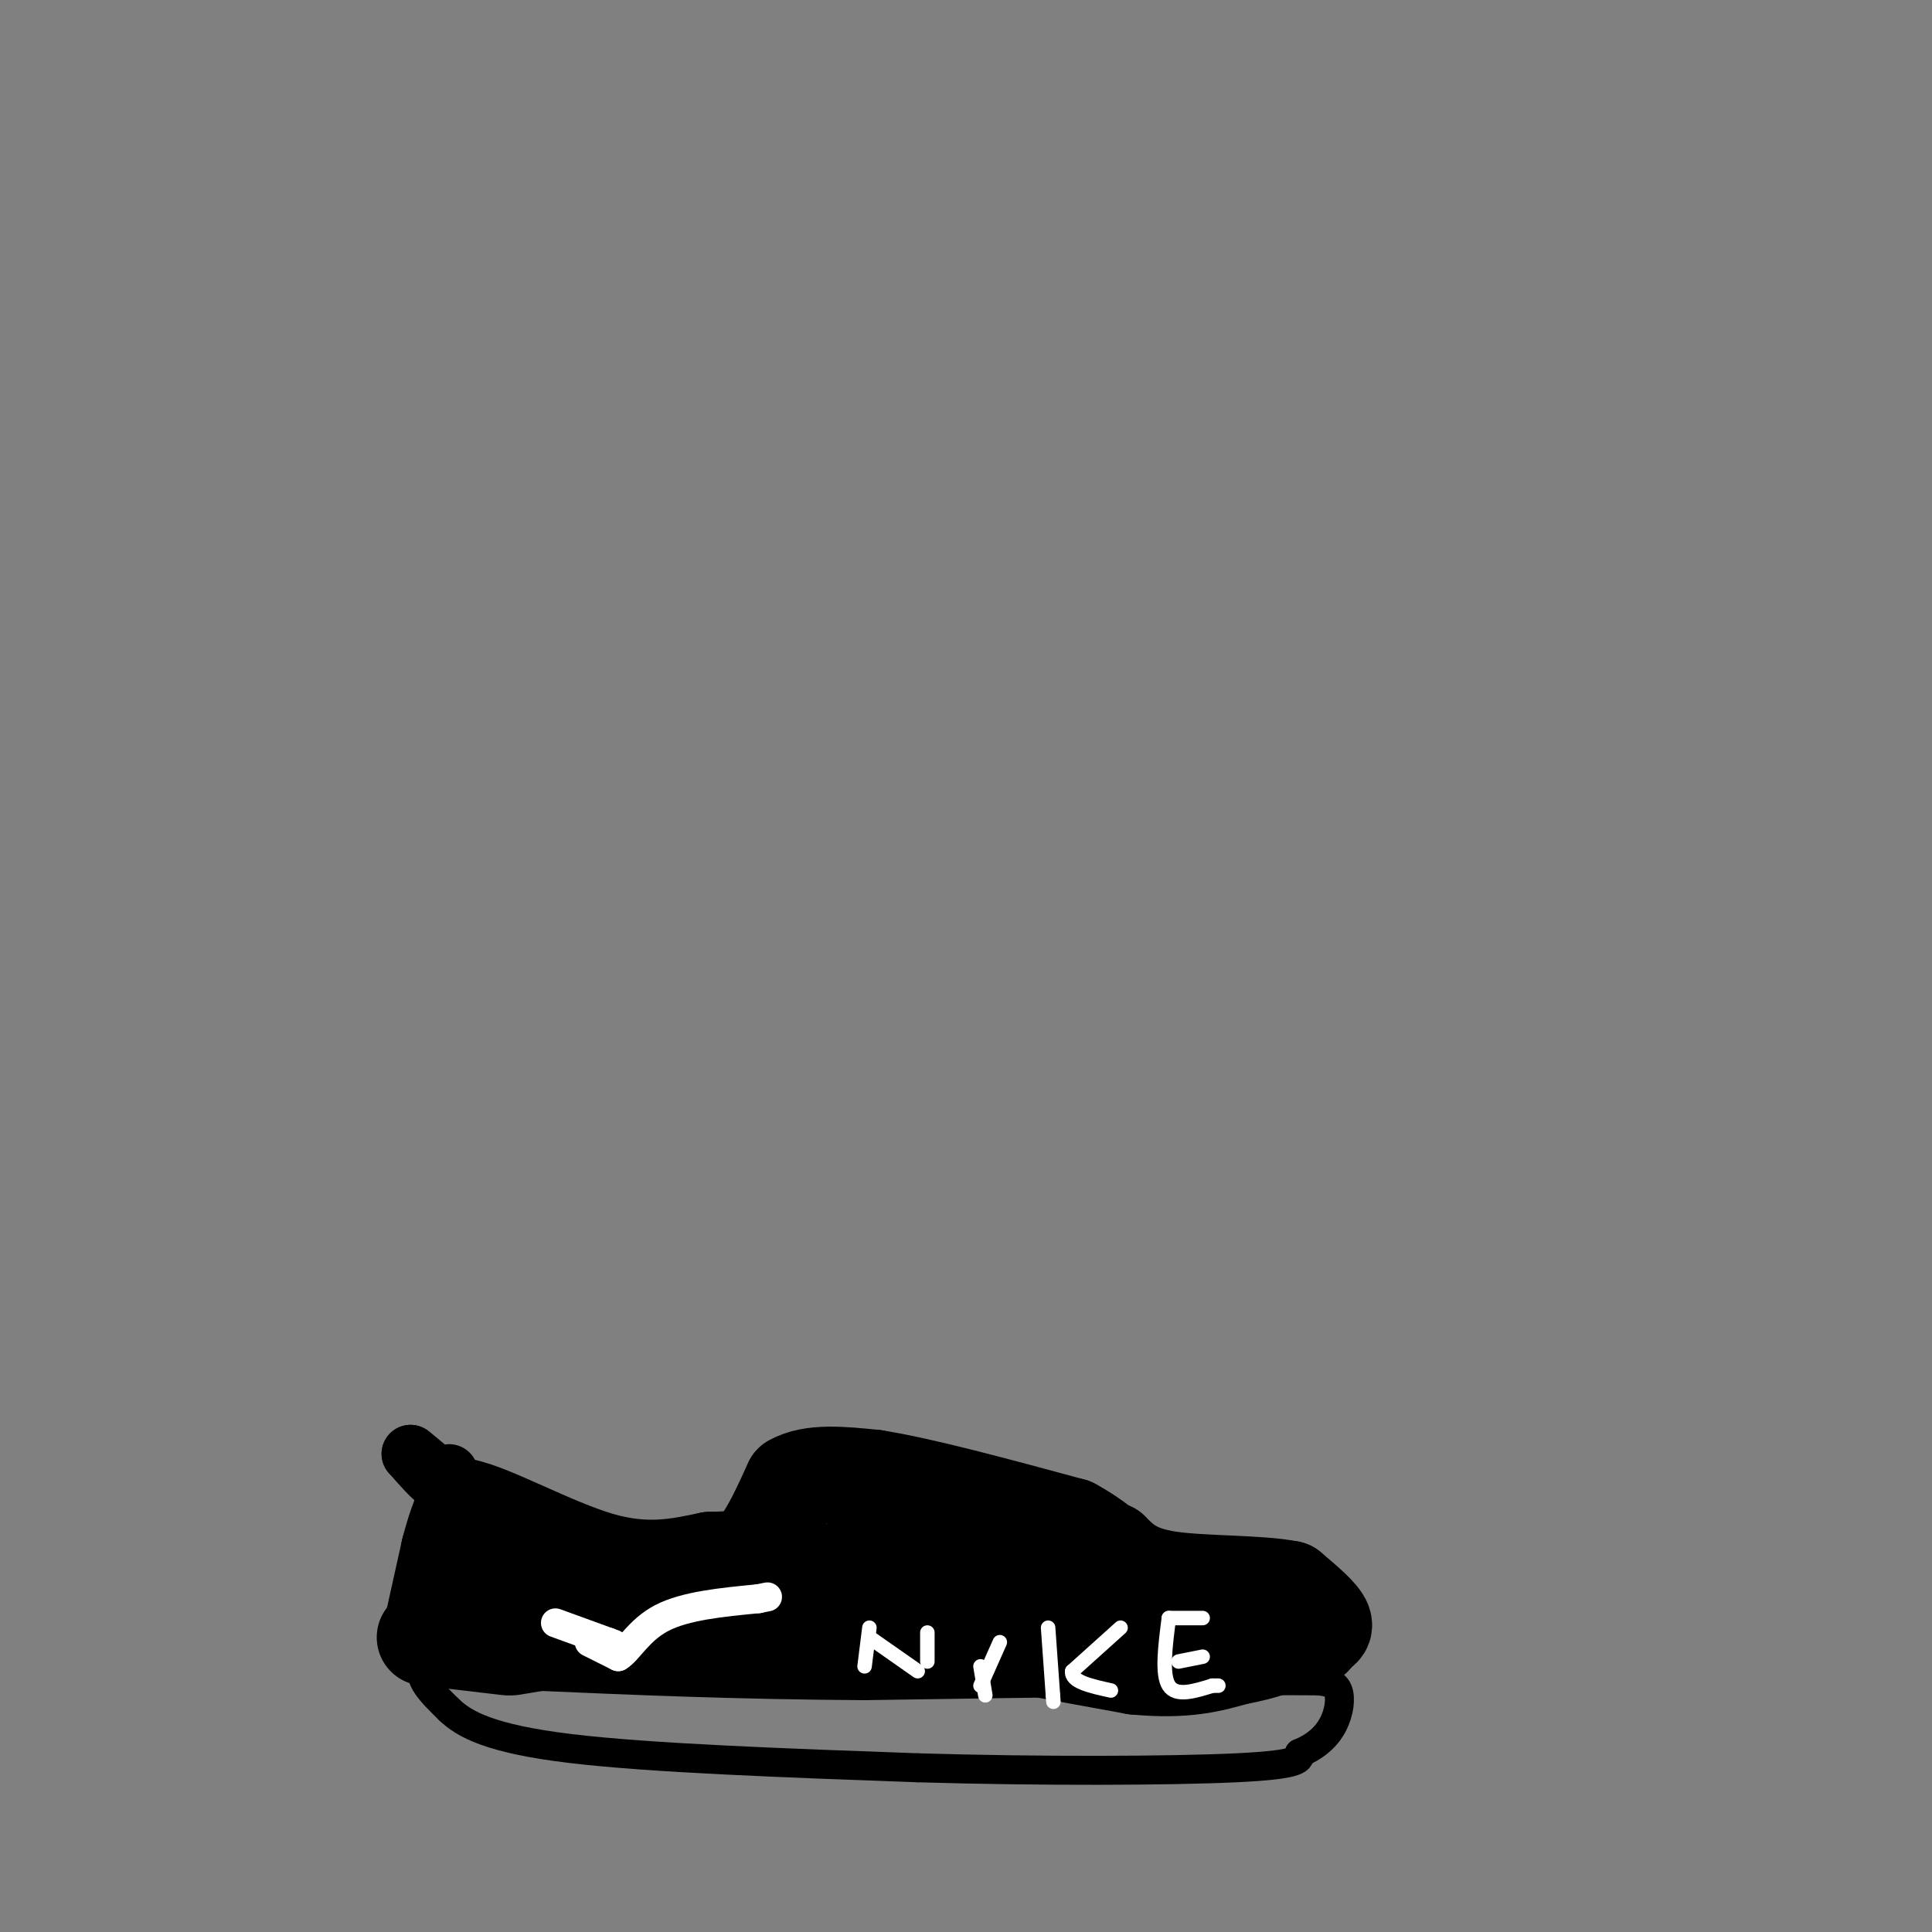 <svg viewBox='0 0 400 400' version='1.1' xmlns='http://www.w3.org/2000/svg' xmlns:xlink='http://www.w3.org/1999/xlink'><rect x="0" y="0" width="400" height="400" fill="#808080" stroke="none"/><g fill='none' stroke='rgb(0,0,0)' stroke-width='6' stroke-linecap='round' stroke-linejoin='round'><path d='M105,341c-7.500,0.917 -15.000,1.833 -17,4c-2.000,2.167 1.500,5.583 5,9'/><path d='M93,354c3.133,3.000 8.467,6.000 25,8c16.533,2.000 44.267,3.000 72,4'/><path d='M190,366c25.289,0.756 52.511,0.644 66,0c13.489,-0.644 13.244,-1.822 13,-3'/><path d='M269,363c3.488,-1.429 5.708,-3.500 7,-6c1.292,-2.500 1.655,-5.429 1,-7c-0.655,-1.571 -2.327,-1.786 -4,-2'/><path d='M273,348c-16.333,-0.167 -55.167,0.417 -94,1'/><path d='M179,349c-27.167,-0.167 -48.083,-1.083 -69,-2'/><path d='M110,347c-13.089,-0.533 -11.311,-0.867 -9,-2c2.311,-1.133 5.156,-3.067 8,-5'/><path d='M109,340c2.667,-0.833 5.333,-0.417 8,0'/></g>
<g fill='none' stroke='rgb(0,0,0)' stroke-width='20' stroke-linecap='round' stroke-linejoin='round'><path d='M118,339c0.000,0.000 -12.000,2.000 -12,2'/><path d='M105,341c0.000,0.000 -17.000,-2.000 -17,-2'/><path d='M89,339c0.000,0.000 4.000,-18.000 4,-18'/><path d='M93,321c1.167,-4.500 2.083,-6.750 3,-9'/><path d='M96,312c5.667,1.044 18.333,8.156 28,11c9.667,2.844 16.333,1.422 23,0'/><path d='M147,323c5.489,-0.089 7.711,-0.311 10,-3c2.289,-2.689 4.644,-7.844 7,-13'/><path d='M164,307c4.000,-2.333 10.500,-1.667 17,-1'/><path d='M181,306c9.667,1.500 25.333,5.750 41,10'/><path d='M222,316c10.422,5.600 15.978,14.600 22,19c6.022,4.400 12.511,4.200 19,4'/><path d='M263,339c5.222,0.667 8.778,0.333 9,0c0.222,-0.333 -2.889,-0.667 -6,-1'/><path d='M266,338c-6.667,-1.833 -20.333,-5.917 -34,-10'/><path d='M232,328c-9.467,-2.756 -16.133,-4.644 -16,-4c0.133,0.644 7.067,3.822 14,7'/><path d='M230,331c4.978,1.267 10.422,0.933 6,2c-4.422,1.067 -18.711,3.533 -33,6'/><path d='M203,339c2.333,0.844 24.667,-0.044 25,0c0.333,0.044 -21.333,1.022 -43,2'/><path d='M185,341c-19.667,0.167 -47.333,-0.417 -75,-1'/><path d='M110,340c-13.083,-2.048 -8.292,-6.667 -9,-9c-0.708,-2.333 -6.917,-2.381 2,-2c8.917,0.381 32.958,1.190 57,2'/><path d='M160,331c20.378,-0.444 42.822,-2.556 46,-4c3.178,-1.444 -12.911,-2.222 -29,-3'/><path d='M177,324c-4.940,0.857 -2.792,4.500 0,7c2.792,2.500 6.226,3.857 16,6c9.774,2.143 25.887,5.071 42,8'/><path d='M235,345c10.500,1.000 15.750,-0.500 21,-2'/><path d='M256,343c5.667,-1.000 9.333,-2.500 13,-4'/><path d='M269,339c3.444,-0.978 5.556,-1.422 5,-3c-0.556,-1.578 -3.778,-4.289 -7,-7'/><path d='M267,329c-6.111,-1.267 -17.889,-0.933 -25,-2c-7.111,-1.067 -9.556,-3.533 -12,-6'/><path d='M230,321c-5.833,-2.000 -14.417,-4.000 -23,-6'/><path d='M207,315c-7.000,-1.167 -13.000,-1.083 -19,-1'/></g>
<g fill='none' stroke='rgb(0,0,0)' stroke-width='12' stroke-linecap='round' stroke-linejoin='round'><path d='M93,305c-0.333,1.333 -0.667,2.667 -2,2c-1.333,-0.667 -3.667,-3.333 -6,-6'/><path d='M85,301c1.167,0.833 7.083,5.917 13,11'/></g>
<g fill='none' stroke='rgb(255,255,255)' stroke-width='6' stroke-linecap='round' stroke-linejoin='round'><path d='M122,340c0.000,0.000 6.000,3.000 6,3'/><path d='M128,343c2.044,-1.133 4.156,-5.467 9,-8c4.844,-2.533 12.422,-3.267 20,-4'/><path d='M157,331c3.333,-0.667 1.667,-0.333 0,0'/><path d='M115,336c0.000,0.000 11.000,4.000 11,4'/><path d='M126,340c1.833,0.667 0.917,0.333 0,0'/></g>
<g fill='none' stroke='rgb(255,255,255)' stroke-width='3' stroke-linecap='round' stroke-linejoin='round'><path d='M180,337c0.000,0.000 -1.000,8.000 -1,8'/><path d='M180,339c0.000,0.000 10.000,7.000 10,7'/><path d='M192,338c0.000,0.000 0.000,6.000 0,6'/><path d='M203,345c0.000,0.000 1.000,6.000 1,6'/><path d='M207,340c0.000,0.000 -4.000,9.000 -4,9'/><path d='M217,337c0.000,0.000 1.000,14.000 1,14'/><path d='M218,351c0.167,2.333 0.083,1.167 0,0'/><path d='M232,337c0.000,0.000 -10.000,9.000 -10,9'/><path d='M222,346c-0.333,2.167 3.833,3.083 8,4'/><path d='M242,335c-0.750,5.833 -1.500,11.667 0,14c1.500,2.333 5.250,1.167 9,0'/><path d='M251,349c1.667,0.000 1.333,0.000 1,0'/><path d='M244,344c0.000,0.000 5.000,-1.000 5,-1'/><path d='M242,335c0.000,0.000 7.000,0.000 7,0'/></g>
</svg>